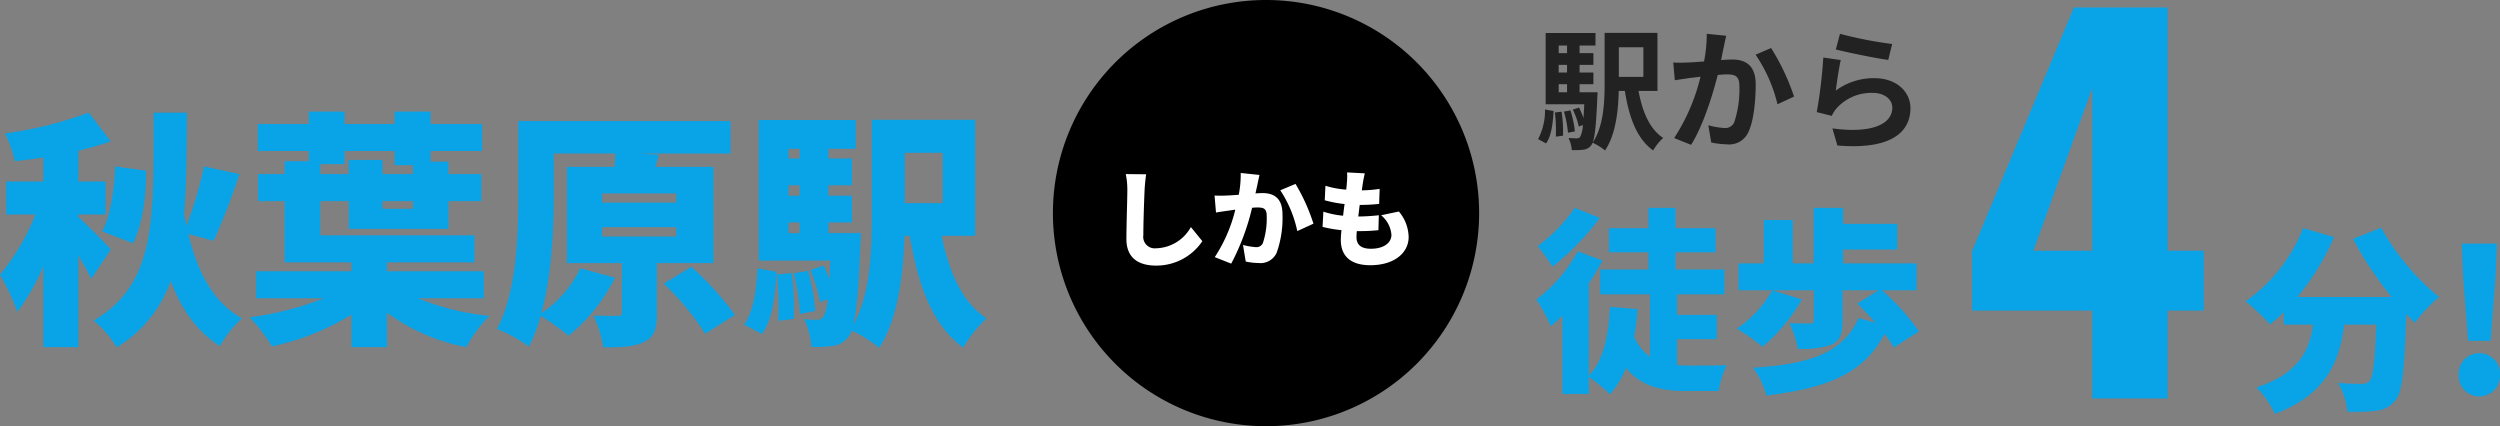 <svg xmlns="http://www.w3.org/2000/svg" width="383.241" height="65.333"><rect width="100%" height="100%" fill="#808080" stroke="none"/><path d="M194.077 0a32.667 32.667 0 1 1-32.667 32.667A32.667 32.667 0 0 1 194.077 0Z"/><path d="M20.406 37.288c1.444-2.926 2.052-7.258 1.976-11.134l-4.75-.646c-.076 3.5-.722 7.676-1.976 9.956Zm-3.42.95c-.684-.836-4.028-4.18-4.978-4.978v-.38h4.18v-5.054h-4.18v-4.712a55.14 55.14 0 0 0 4.978-1.444l-3.382-4.408A60.393 60.393 0 0 1 .758 20.454a17.826 17.826 0 0 1 1.52 4.256 98.782 98.782 0 0 0 4.37-.57v3.686h-5.7v5.054h4.486A34.235 34.235 0 0 1 0 42.114a32.352 32.352 0 0 1 2.658 5.7 32.877 32.877 0 0 0 3.99-7.03V53.21h5.36V39.15c.76 1.292 1.52 2.622 1.976 3.61Zm15.77-1.33a102.305 102.305 0 0 0 3.952-10.222l-5.434-1.178a59.676 59.676 0 0 1-2.7 9.12c-.114-.646-.266-1.254-.342-1.862.38-4.6.38-9.728.418-15.5h-5.092c-.038 16.226.532 26.106-9.2 31.882a15.138 15.138 0 0 1 3.534 4.1 19.594 19.594 0 0 0 8.29-10.184c1.6 4.294 3.952 7.714 7.524 9.994a17.581 17.581 0 0 1 3.382-4.258c-4.408-2.432-6.84-7.182-8.208-12.92Zm16.34-11.742h3.724v-2.014h7.676v2.166h2.812v1.368h-4.674V24.52h-5.168v2.166h-4.37Zm14.212 6.84h-4.674v-1.178h4.674Zm10.868 13.718v-4.142H59.318v-1.368h13.414v-4.142H49.096v-5.244h4.37v4.256h15.276v-4.256h5.054v-4.142h-5.054v-1.9h-2.736v-1.634h7.9V19.01h-7.9v-1.9h-5.51v1.9H52.82v-1.9h-5.472v1.9H39.52v4.142h7.828v1.558h-3.724v1.976h-4.066v4.142h4.066v9.386h10.26v1.368H39.258v4.142h10.408a49.516 49.516 0 0 1-11.4 2.926 25.223 25.223 0 0 1 3.42 4.45 39.069 39.069 0 0 0 12.2-4.864v4.974h5.432v-5.282a29.9 29.9 0 0 0 12.16 5.282 21.666 21.666 0 0 1 3.534-4.788 39.137 39.137 0 0 1-10.944-2.7Zm18.126-10.906h11.362v1.444H92.302Zm0-5.168h11.362v1.406H92.302Zm17.062 10.678V25.584h-8.892l.532-1.862-3.04-.19h14.022v-4.978H79.458V30.03c0 6-.228 14.63-3.268 20.406a21.852 21.852 0 0 1 4.9 2.7 23.792 23.792 0 0 0 1.788-4.714 40.345 40.345 0 0 1 4.294 3.04 26.936 26.936 0 0 0 7.106-8.892l-5.32-1.444A17.034 17.034 0 0 1 82.992 48c1.6-5.852 1.9-12.92 1.9-17.974v-6.5h9.424c0 .608-.076 1.33-.114 2.052h-7.3v14.75h8.436v7.562c0 .418-.152.532-.684.532-.494 0-2.318 0-3.648-.038a19.981 19.981 0 0 1 1.482 4.864c2.546 0 4.6-.038 6.194-.8 1.634-.722 2.014-2.052 2.014-4.408v-7.712Zm-7.6 3.154a41.978 41.978 0 0 1 6.346 7.676l4.56-2.888a46.962 46.962 0 0 0-6.688-7.37Zm15.048 7.718c1.634-2.242 2.014-5.852 2.242-9.538l-2.926-.532c-.152 3.382-.646 6.612-2.052 8.626Zm2.28-9.12a41.232 41.232 0 0 1 .19 7.106l2.394-.3a40.986 40.986 0 0 0-.3-7.03Zm2.584-.19a32.723 32.723 0 0 1 .95 6.232l2.356-.456a32.452 32.452 0 0 0-1.1-6.156Zm22.838-18.468v7.714H138.7v-7.714ZM120.878 34.1h1.71v1.634h-1.71Zm1.71-11.286v1.482h-1.71V22.81Zm0 7.182h-1.71v-1.6h1.71Zm26.9 6.156V18.364h-15.842v14.782c0 5.206-.19 11.894-2.812 16.644.494-2.052.8-5.776 1.064-12.274.038-.57.076-1.786.076-1.786h-4.978V34.1h3.61V30h-3.61v-1.6h3.61v-4.1h-3.61v-1.49h4.18V18.4h-14.858v21.548H127.3c-.076 1.064-.114 2.014-.152 2.888a22.478 22.478 0 0 0-.874-2.128l-2.052.684a22.938 22.938 0 0 1 1.482 4.9l1.178-.418a6.99 6.99 0 0 1-.646 2.66 1.112 1.112 0 0 1-.988.494 13.92 13.92 0 0 1-1.976-.114 11.752 11.752 0 0 1 1.1 4.256 17.679 17.679 0 0 0 3.386-.15 3.505 3.505 0 0 0 2.394-1.52 2.434 2.434 0 0 0 .418-.836 21.011 21.011 0 0 1 4.218 2.66c2.888-4.446 3.686-11.4 3.876-17.176h.8c1.288 7.562 3.416 13.642 8.204 17.138a19.539 19.539 0 0 1 3.572-4.486c-3.762-2.43-5.776-7.18-6.882-12.652Z" fill="#09a3e8"/><path d="m175.701 26.717-3.124-.032a11.81 11.81 0 0 1 .24 2.464c0 1.2-.144 5.488-.144 7.5 0 2.8 1.744 4.064 4.544 4.064a8.47 8.47 0 0 0 7.1-3.744l-1.76-2.16a6.277 6.277 0 0 1-5.32 3.252 1.769 1.769 0 0 1-1.968-2.016c0-1.76.112-5.216.192-6.9.032-.7.128-1.676.24-2.428Zm17.376.1-2.88-.3a16.2 16.2 0 0 1-.3 3.344c-.72.048-1.376.1-1.84.112a18.263 18.263 0 0 1-1.872 0l.224 2.608c.528-.1 1.456-.224 1.968-.3.224-.032.576-.08.992-.144a23.242 23.242 0 0 1-3.152 7.28l2.524.996a35.8 35.8 0 0 0 3.2-8.56q.48-.048.768-.048c.992 0 1.472.144 1.472 1.312a11.885 11.885 0 0 1-.592 4.16 1.083 1.083 0 0 1-1.088.608 10.406 10.406 0 0 1-1.952-.336l.416 2.544a9.725 9.725 0 0 0 1.952.224 2.724 2.724 0 0 0 2.784-1.552 15.962 15.962 0 0 0 .9-5.9c0-2.4-1.216-3.264-3.056-3.264-.288 0-.656.016-1.088.048.1-.416.192-.864.288-1.3.092-.448.22-1.056.332-1.536Zm5.52 1.376-2.336.976a18.036 18.036 0 0 1 2.608 6.256l2.48-1.136a29.174 29.174 0 0 0-2.752-6.1Zm10.624-1.62-2.72-.144a9.206 9.206 0 0 1-.032 1.584c-.016.3-.048.672-.1 1.056a13.926 13.926 0 0 1-3.184-.592l-.108 2.224a18.323 18.323 0 0 0 3.04.576c-.08.592-.16 1.2-.224 1.792a13.749 13.749 0 0 1-3.024-.624l-.128 2.336a19.275 19.275 0 0 0 2.9.5c-.064.608-.1 1.136-.1 1.488 0 2.72 1.792 3.888 4.512 3.888 3.7 0 5.888-1.9 5.888-4.336a6.267 6.267 0 0 0-1.5-3.9l-2.72.576a4.355 4.355 0 0 1 1.584 3.008c0 1.12-1.04 2.128-3.168 2.128-1.424 0-2.192-.576-2.192-1.776 0-.24.016-.56.048-.928h.656a26.332 26.332 0 0 0 2.656-.144l.064-2.288a30.787 30.787 0 0 1-3.136.192h-.016c.08-.592.144-1.2.224-1.776a25.007 25.007 0 0 0 2.976-.16l.08-2.3a18.749 18.749 0 0 1-2.736.224c.064-.448.112-.784.144-.992.072-.46.156-.94.316-1.612Z" fill="#fff"/><path d="M237.003 21.983c.84-1.16 1.04-3.08 1.16-4.96l-1.32-.24a9.34 9.34 0 0 1-1.06 4.54Zm1.36-4.74a23.674 23.674 0 0 1 .14 3.7l1.1-.14a19.81 19.81 0 0 0-.22-3.68Zm1.38-.14a16.372 16.372 0 0 1 .62 3.24l1.06-.2a16.025 16.025 0 0 0-.68-3.22Zm-.8-4.2h1.28v1.24h-1.28Zm1.28-5.92v1.16h-1.28v-1.16Zm0 4.14h-1.28v-1.18h1.28Zm1.92 3.02v-1.24h2.12v-1.78h-2.12v-1.18h2.12v-1.8h-2.12v-1.16h2.44v-1.92h-7.64v10.92h5.92c-.04.82-.08 1.52-.12 2.12a14.545 14.545 0 0 0-.68-1.62l-.96.32a11.01 11.01 0 0 1 .92 2.6l.62-.24a4.394 4.394 0 0 1-.4 1.8.563.563 0 0 1-.54.24 11.436 11.436 0 0 1-1.26-.06 4.944 4.944 0 0 1 .5 1.86 9.706 9.706 0 0 0 1.8-.06 1.686 1.686 0 0 0 1.2-.7c.48-.6.72-2.5.92-7.3.02-.26.04-.8.04-.8Zm9.78-6.9v4.54h-3.76v-4.54Zm2.16 6.7v-8.9h-8.1v7.68c0 2.9-.14 6.62-1.84 9.16a8.683 8.683 0 0 1 1.9 1.18c1.64-2.4 2.04-6.1 2.1-9.12h.94c.66 4.08 1.82 7.3 4.34 9.12a7.932 7.932 0 0 1 1.54-1.92c-2.08-1.34-3.2-4.04-3.78-7.2Zm10.54-8.46-2.98-.3a22.168 22.168 0 0 1-.42 4.24c-1.02.08-1.96.14-2.58.16a19.1 19.1 0 0 1-2.14 0l.24 2.72c.6-.1 1.66-.24 2.22-.34.38-.04 1-.12 1.72-.2a30.066 30.066 0 0 1-4.04 9.4l2.6 1.04c1.84-2.94 3.32-7.68 4.08-10.72.56-.04 1.06-.08 1.38-.08 1.26 0 1.94.22 1.94 1.82a15.919 15.919 0 0 1-.8 5.54 1.482 1.482 0 0 1-1.5.86 11.718 11.718 0 0 1-2.46-.42l.44 2.64a12.938 12.938 0 0 0 2.4.28 3.2 3.2 0 0 0 3.28-1.84c.86-1.74 1.14-4.98 1.14-7.34 0-2.88-1.5-3.82-3.62-3.82-.42 0-1.02.04-1.68.08.14-.72.28-1.46.42-2.06.1-.5.24-1.14.36-1.66Zm6.88 1.88-2.38 1.02a23 23 0 0 1 3.36 7.6l2.54-1.18a34.568 34.568 0 0 0-3.52-7.44Zm10.56-2.18-.64 2.4c1.56.4 6.02 1.34 8.04 1.6l.6-2.44a61.215 61.215 0 0 1-8-1.56Zm.12 4.02-2.68-.38a73.783 73.783 0 0 1-1 8.36l2.3.58a4.845 4.845 0 0 1 .74-1.16 7.12 7.12 0 0 1 5.56-2.36c1.74 0 2.98.96 2.98 2.26 0 2.54-3.18 4-9.18 3.18l.76 2.62c8.32.7 11.2-2.1 11.2-5.74 0-2.42-2.04-4.58-5.54-4.58a9.79 9.79 0 0 0-5.9 1.9c.14-1.14.5-3.58.76-4.68Z" fill="#222"/><path d="M360.711 36.62a55.966 55.966 0 0 0 5.91 8.91h-14.43a38.026 38.026 0 0 0 5.61-9.18l-4.74-1.38a24.658 24.658 0 0 1-8.82 11.22 32.422 32.422 0 0 1 3.75 3.54 24.366 24.366 0 0 0 2.1-1.89v1.92h4.5c-.57 3.96-2.13 7.47-8.7 9.63a14.386 14.386 0 0 1 2.85 4.05c7.92-3 9.9-8.01 10.62-13.68h4.92c-.21 5.55-.48 8.04-1.02 8.64a1.478 1.478 0 0 1-1.2.45c-.75 0-2.16-.03-3.66-.15a10.328 10.328 0 0 1 1.44 4.41 28.037 28.037 0 0 0 4.44-.15 4.173 4.173 0 0 0 2.995-1.68c1-1.26 1.325-4.71 1.6-13.14.45.48.9.93 1.32 1.35a22.15 22.15 0 0 1 3.72-3.96 36.644 36.644 0 0 1-8.885-10.62Zm17.64 15.63h3.45l.78-10.14.18-4.77h-5.37l.18 4.77Zm1.71 8.52a3.18 3.18 0 0 0 3.18-3.33 3.155 3.155 0 0 0-3.18-3.3 3.149 3.149 0 0 0-3.15 3.3 3.174 3.174 0 0 0 3.15 3.33ZM241.4 31.863a24.279 24.279 0 0 1-5.67 5.85 33.763 33.763 0 0 1 2.25 3.18 38.346 38.346 0 0 0 7.26-7.5Zm15.69 20.13h6.09v-3.72h-6.09v-3.15h7.26v-3.81h-7.5v-2.64H263v-3.69h-6.15v-3.12h-4.14v3.12h-6.06v3.69h6.06v2.64h-7.41v3.81h7.65v9.54a7.166 7.166 0 0 1-2.43-3.03 36.805 36.805 0 0 0 .51-4.26l-4.23-.33c-.21 4.38-.99 8.25-3.24 10.53v-14.13a36.122 36.122 0 0 0 2.1-3.51l-3.81-1.41a22.573 22.573 0 0 1-6.33 7.38 29.155 29.155 0 0 1 2.22 4.11 21.682 21.682 0 0 0 1.77-1.62v12h4.05v-2.61a22.95 22.95 0 0 1 3.24 2.67 13.3 13.3 0 0 0 2.46-4.05c2.25 2.76 5.34 3.54 9.21 3.54h5.01a13.262 13.262 0 0 1 1.23-3.96c-1.44.06-4.77.06-5.88.06a16.471 16.471 0 0 1-1.74-.09Zm14.58-7.5a16.962 16.962 0 0 1-5.43 5.88 31.231 31.231 0 0 1 3.96 2.79 27.408 27.408 0 0 0 6.03-7.26Zm22.5 6.3a34.792 34.792 0 0 0-5.67-6.3h5.31v-4.11h-11.28v-2.13h8.31v-3.93h-8.31v-2.46h-4.5v8.52h-3.21v-6.66h-4.44v6.66h-3.87v4.11h11.55v4.68c0 .33-.15.42-.57.42s-2.07 0-3.18-.06a16.315 16.315 0 0 1 1.29 3.93 13.521 13.521 0 0 0 5.1-.6c1.38-.6 1.74-1.65 1.74-3.54v-4.83h5.55l-3.27 2.04c.9.87 1.86 1.89 2.76 2.94l-2.55-.72c-2.55 5.61-7.92 7.08-16.2 7.62a12.787 12.787 0 0 1 2.07 4.26c9-1.14 14.82-3.15 18.09-9.45a15.1 15.1 0 0 1 1.41 2.1ZM320.739 61.084h11.544V47.616h5.55V38.44h-5.55V1.14h-14.356l-15.614 37.374v9.1h18.426Zm-9.028-22.644 9.028-24.938V38.44Z" fill="#09a3e8"/></svg>